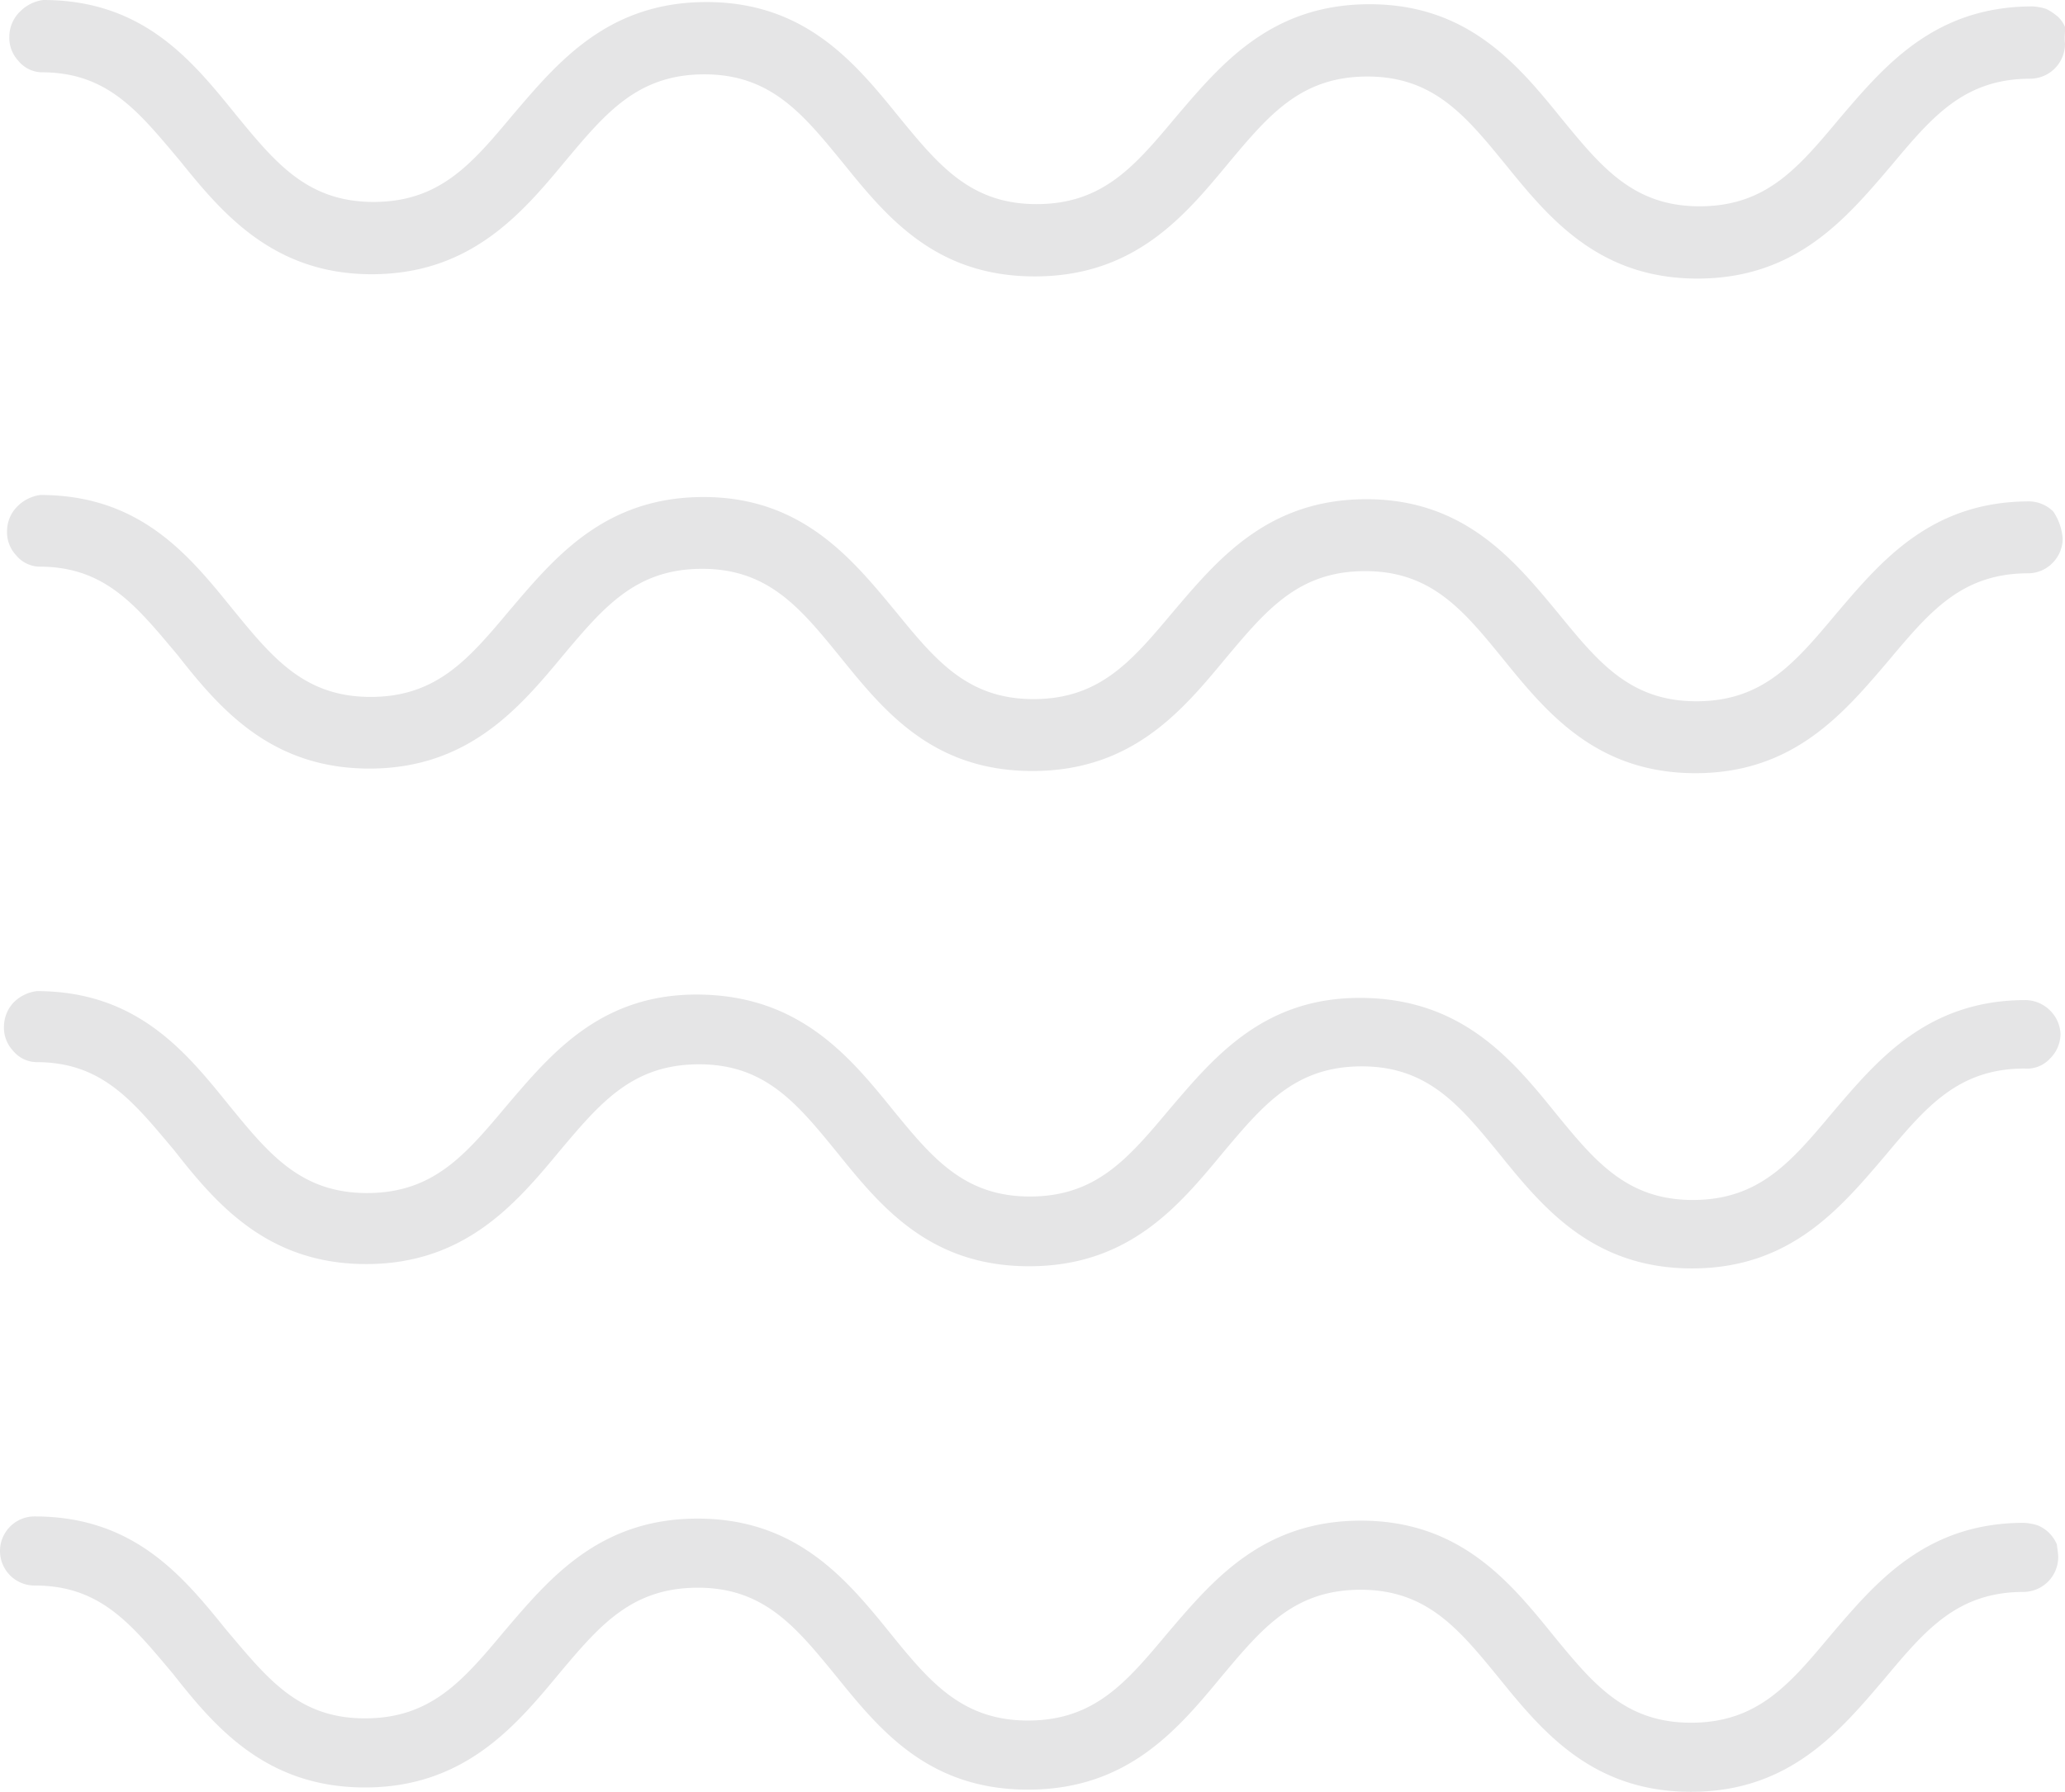 <svg xmlns="http://www.w3.org/2000/svg" id="Layer_1" data-name="Layer 1" viewBox="0 0 161.33 140.02"><defs><style>.cls-1{fill:#e5e5e6;}</style></defs><path class="cls-1" d="M161.23,127.25a2.73,2.73,0,0,1-2.7,2.7c-5.2,0-7.7,3-10.89,6.81-3.5,4.1-7.4,8.81-15.1,8.81s-11.6-4.69-15-8.89c-3.11-3.8-5.61-6.9-10.81-6.9s-7.7,3-10.89,6.81c-3.4,4.1-7.3,8.81-15.1,8.81s-11.6-4.69-15-8.89c-3.11-3.8-5.61-6.9-10.81-6.89s-7.7,3-10.89,6.8c-3.4,4.1-7.4,8.81-15.1,8.81s-11.7-4.69-15-8.89c-3.21-3.8-5.61-6.9-10.81-6.89a2.7,2.7,0,0,1,0-5.4c7.8,0,11.6,4.69,15,8.89,3.21,3.79,5.61,6.89,10.81,6.89s7.7-3,10.89-6.81c3.5-4.1,7.4-8.8,15.1-8.8s11.6,4.69,15,8.89C73,136.9,75.54,140,80.74,140s7.7-3,10.89-6.81c3.5-4.1,7.4-8.8,15.1-8.81s11.6,4.7,15,8.9c3.11,3.79,5.61,6.89,10.81,6.89s7.7-3,10.89-6.81c3.5-4.1,7.4-8.8,15.1-8.81a4.25,4.25,0,0,1,1.1.2,2.76,2.76,0,0,1,1.5,1.5C161.13,126.45,161.23,126.85,161.23,127.25Z" transform="translate(-0.43 -5.55)"></path><path class="cls-1" d="M161.41,86.35a2.73,2.73,0,0,1-.8,1.9,2.44,2.44,0,0,1-2,.8c-5.2,0-7.7,3-10.9,6.81-3.5,4.1-7.39,8.81-15.09,8.81s-11.61-4.69-15-8.89c-3.1-3.8-5.6-6.9-10.8-6.9s-7.7,3-10.9,6.81c-3.4,4.1-7.29,8.81-15.09,8.81s-11.61-4.69-15-8.89c-3.1-3.8-5.6-6.9-10.8-6.89s-7.7,3-10.9,6.8c-3.4,4.1-7.39,8.81-15.09,8.81s-11.71-4.69-15-8.89c-3.2-3.8-5.6-6.9-10.8-6.89a2.43,2.43,0,0,1-1.8-.9,2.64,2.64,0,0,1-.7-1.9,2.77,2.77,0,0,1,.79-1.9A3.1,3.1,0,0,1,3.3,83c7.8,0,11.61,4.69,15,8.89,3.1,3.79,5.6,6.89,10.8,6.89s7.7-3,10.9-6.81c3.5-4.1,7.39-8.8,15.09-8.7s11.61,4.69,15,8.89c3.1,3.79,5.6,6.89,10.8,6.89s7.7-3,10.9-6.81c3.5-4.1,7.39-8.8,15.09-8.71s11.61,4.7,15,8.9c3.1,3.79,5.6,6.89,10.8,6.89s7.7-3,10.9-6.81c3.5-4.1,7.39-8.8,15.09-8.81a2.77,2.77,0,0,1,1.91.8A2.73,2.73,0,0,1,161.41,86.35Z" transform="translate(-0.43 -5.55)"></path><path class="cls-1" d="M161.58,47.65a2.73,2.73,0,0,1-.8,1.9,2.69,2.69,0,0,1-1.89.8c-5.2,0-7.7,3-10.9,6.81-3.5,4.1-7.4,8.81-15.1,8.81s-11.6-4.69-15-8.89c-3.1-3.8-5.6-6.9-10.8-6.9s-7.7,3-10.9,6.81c-3.4,4.1-7.3,8.81-15.1,8.81s-11.6-4.69-15-8.89C63,53.11,60.49,50,55.29,50s-7.7,3-10.9,6.8c-3.4,4.1-7.4,8.81-15.1,8.81s-11.7-4.69-15-8.89c-3.2-3.8-5.61-6.9-10.81-6.89a2.43,2.43,0,0,1-1.8-.9,2.64,2.64,0,0,1-.7-1.9,2.73,2.73,0,0,1,.8-1.9,3.1,3.1,0,0,1,1.8-.9c7.8,0,11.6,4.69,15,8.89,3.1,3.79,5.6,6.89,10.8,6.89s7.7-3,10.9-6.81c3.49-4.1,7.39-8.8,15.09-8.81s11.6,4.8,15,8.9c3.1,3.79,5.6,6.89,10.8,6.89s7.7-3,10.9-6.81c3.49-4.1,7.39-8.8,15.09-8.81s11.6,4.8,15,8.9c3.1,3.79,5.6,6.89,10.8,6.89s7.7-3,10.9-6.81c3.49-4.1,7.39-8.8,15.09-8.81a2.73,2.73,0,0,1,1.9.8A4.37,4.37,0,0,1,161.58,47.65Z" transform="translate(-0.43 -5.55)"></path><path class="cls-1" d="M161.76,9a2.73,2.73,0,0,1-2.7,2.7c-5.2,0-7.7,3-10.89,6.81-3.5,4.1-7.4,8.8-15.1,8.81s-11.6-4.69-15-8.89c-3.11-3.8-5.61-6.9-10.81-6.9s-7.7,3-10.89,6.81c-3.4,4.1-7.3,8.81-15.1,8.81s-11.6-4.69-15-8.89c-3.11-3.8-5.61-6.9-10.81-6.9s-7.7,3-10.89,6.81c-3.4,4.1-7.4,8.81-15.1,8.81s-11.7-4.79-15-8.89c-3.21-3.8-5.61-6.9-10.81-6.89a2.43,2.43,0,0,1-1.8-.9,2.64,2.64,0,0,1-.7-1.9A2.73,2.73,0,0,1,2,6.45a3.1,3.1,0,0,1,1.8-.9c7.8,0,11.6,4.69,15,8.89,3.11,3.79,5.61,6.89,10.81,6.89s7.7-3,10.89-6.81c3.5-4.1,7.4-8.8,15.1-8.81s11.6,4.7,15,8.9c3.11,3.79,5.61,6.89,10.81,6.89s7.7-3,10.89-6.81c3.5-4.1,7.4-8.8,15.1-8.81s11.6,4.7,15,8.9c3.11,3.79,5.61,6.89,10.81,6.89s7.7-3,10.89-6.81c3.5-4.1,7.4-8.8,15.1-8.81a4.25,4.25,0,0,1,1.1.2,4.7,4.7,0,0,1,.9.6,2.36,2.36,0,0,1,.6.9A4.8,4.8,0,0,0,161.76,9Z" transform="translate(-0.43 -5.55)"></path></svg>